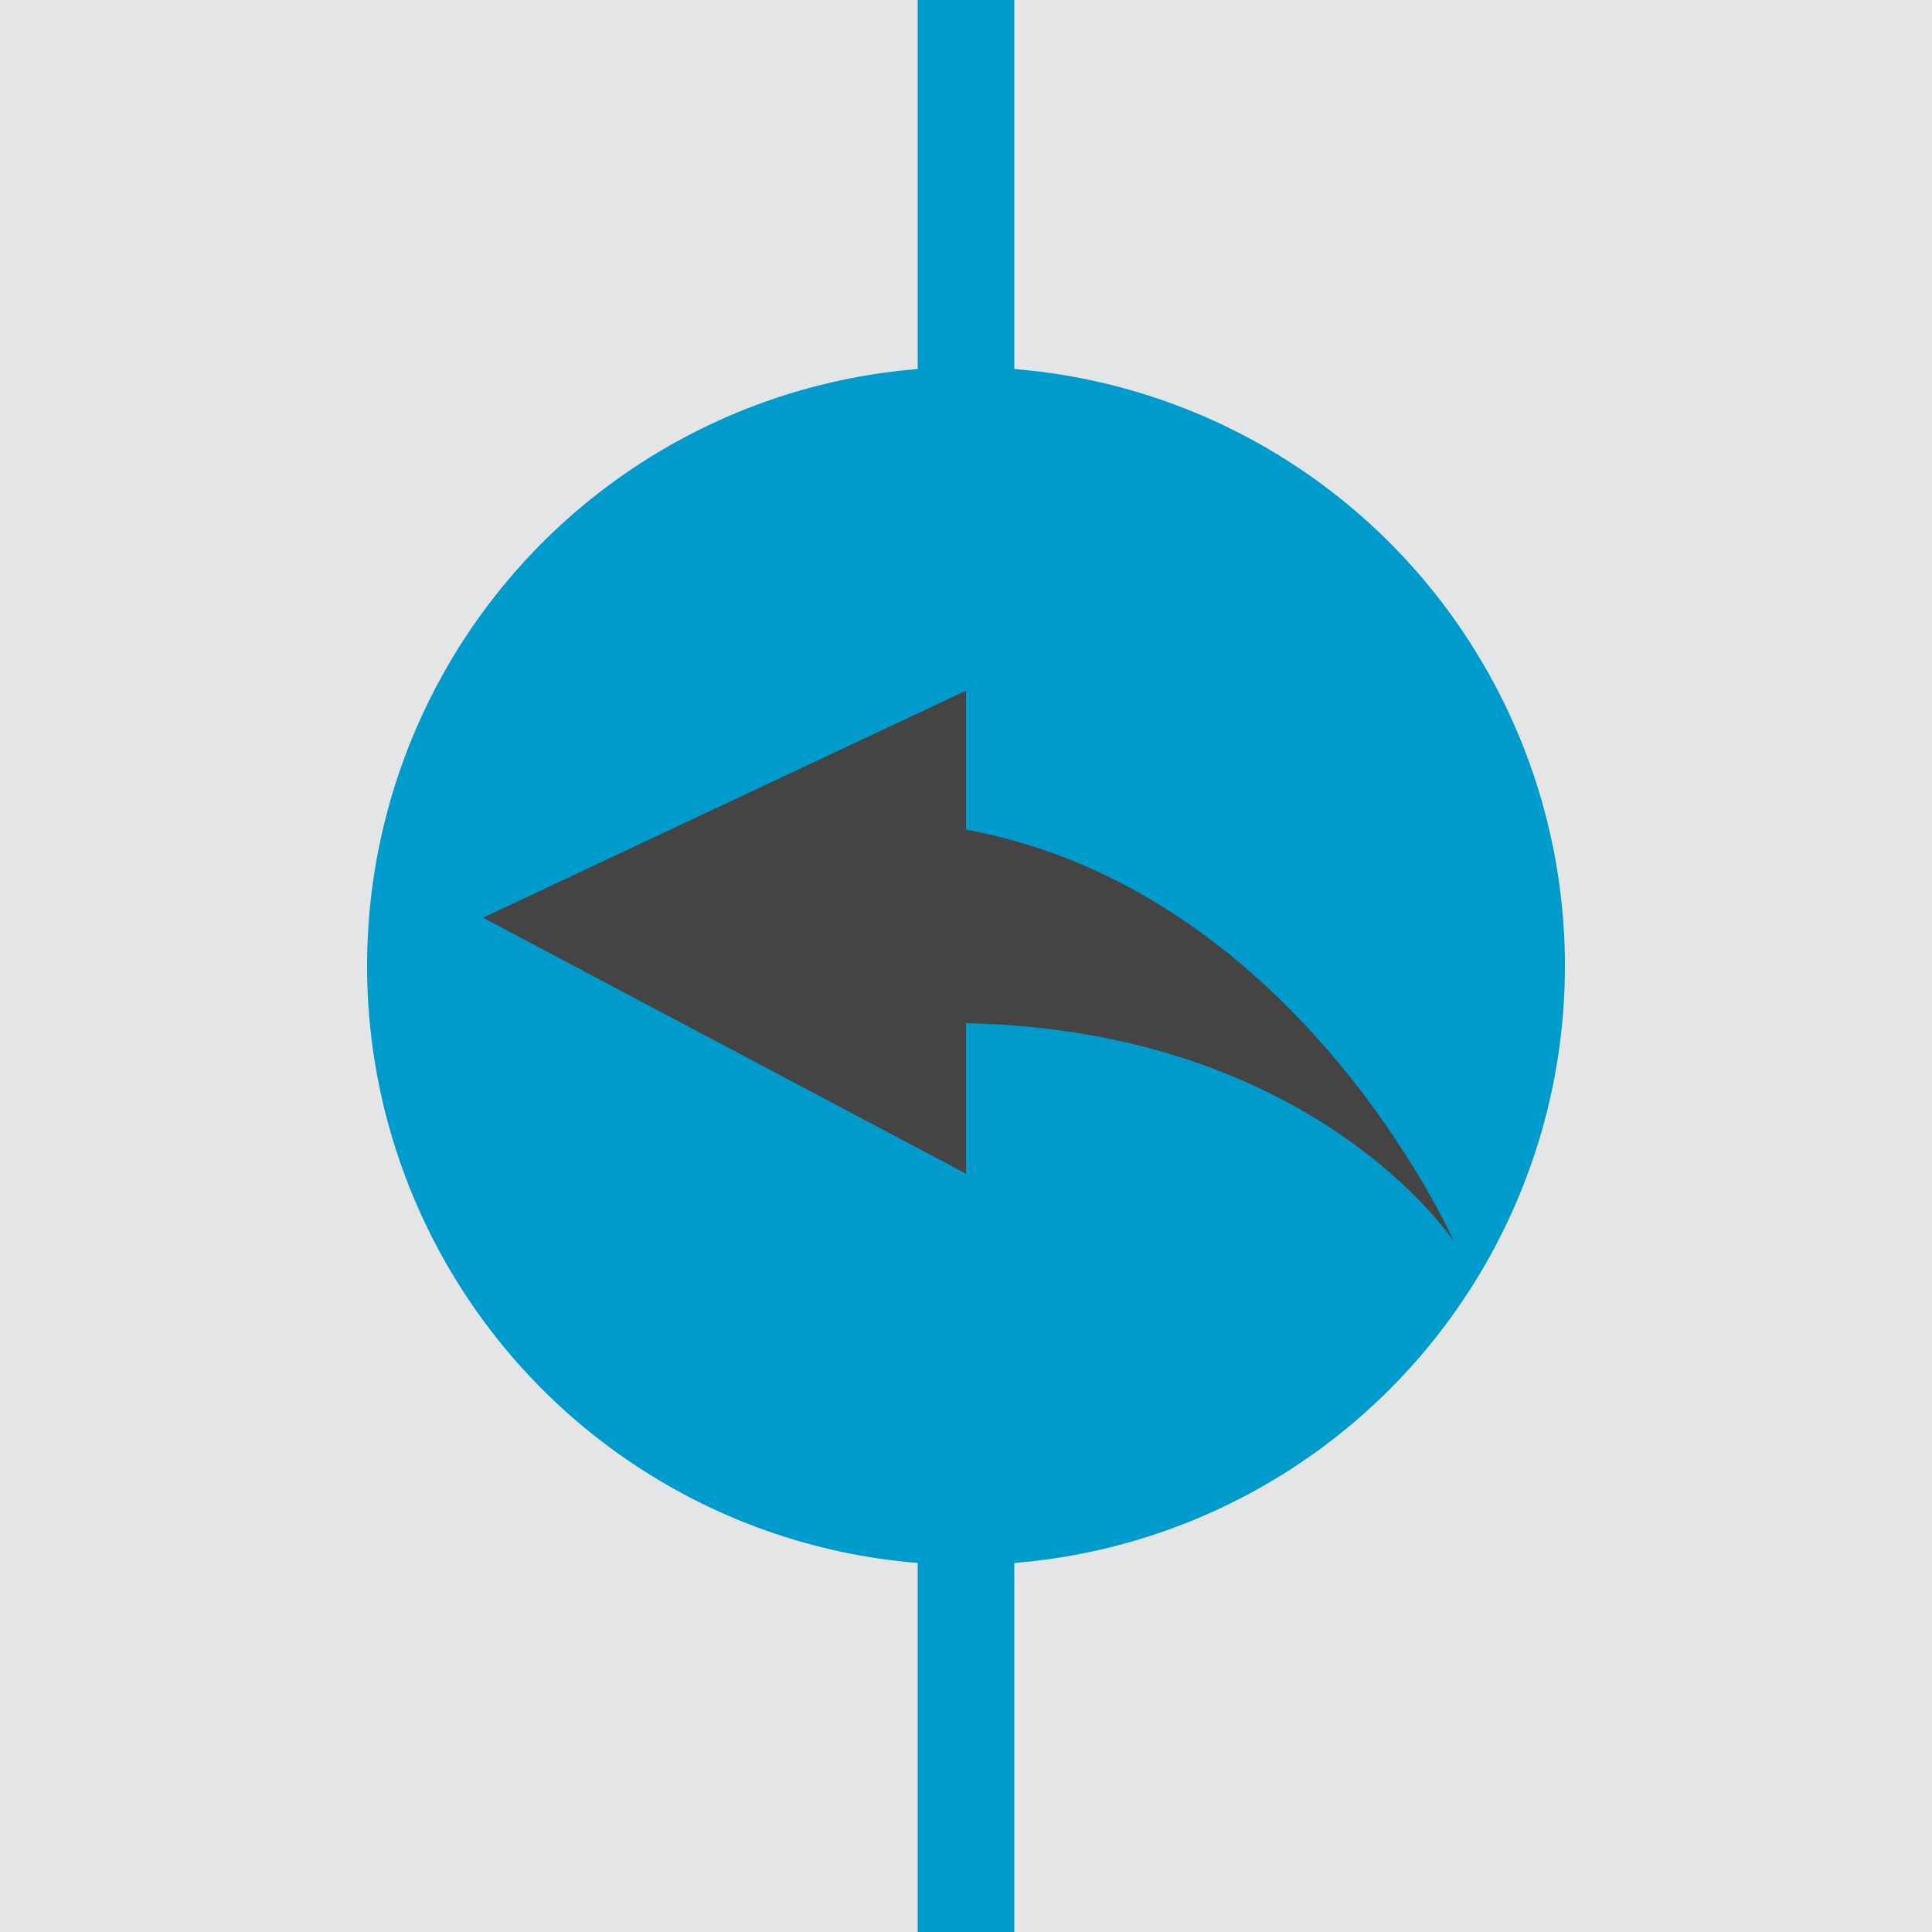 <?xml version="1.0" encoding="UTF-8" standalone="no"?>
<svg xmlns="http://www.w3.org/2000/svg" xmlns:xlink="http://www.w3.org/1999/xlink" xmlns:sketch="http://www.bohemiancoding.com/sketch/ns" width="400px" height="400px" viewBox="0 0 400 400" version="1.1">
  <title>Decode Reply Tool</title>
  <desc>Created with Sketch.</desc>
  <defs></defs>
  <g id="Page-1" stroke="none" stroke-width="1" fill="none" fill-rule="evenodd">
    <g id="Decode-Reply-Tool">
      <rect id="Rectangle-1" fill="#E3E5E7" x="0" y="0" width="400" height="400"></rect>
      <rect id="Rectangle-2" fill="#009BCD" x="190" y="0" width="20" height="400"></rect>
      <circle id="Oval-1" fill="#009BCD" cx="200" cy="200" r="124"></circle>
      <g id="Arrow" transform="translate(100, 143)" fill="#444444">
        <path d="M96.35,28.161 C167.816,38.85 201,114 201,114 C201,114 171.342,68.816 96.35,68.816 C21.357,68.816 24.883,17.473 96.35,28.161 Z" id="Tail"></path>
        <polygon id="Head" transform="translate(50, 50) rotate(-90) translate(-50, -50) " points="52.995 0 100 100 0 100 "></polygon>
      </g>
    </g>
  </g>
</svg>

